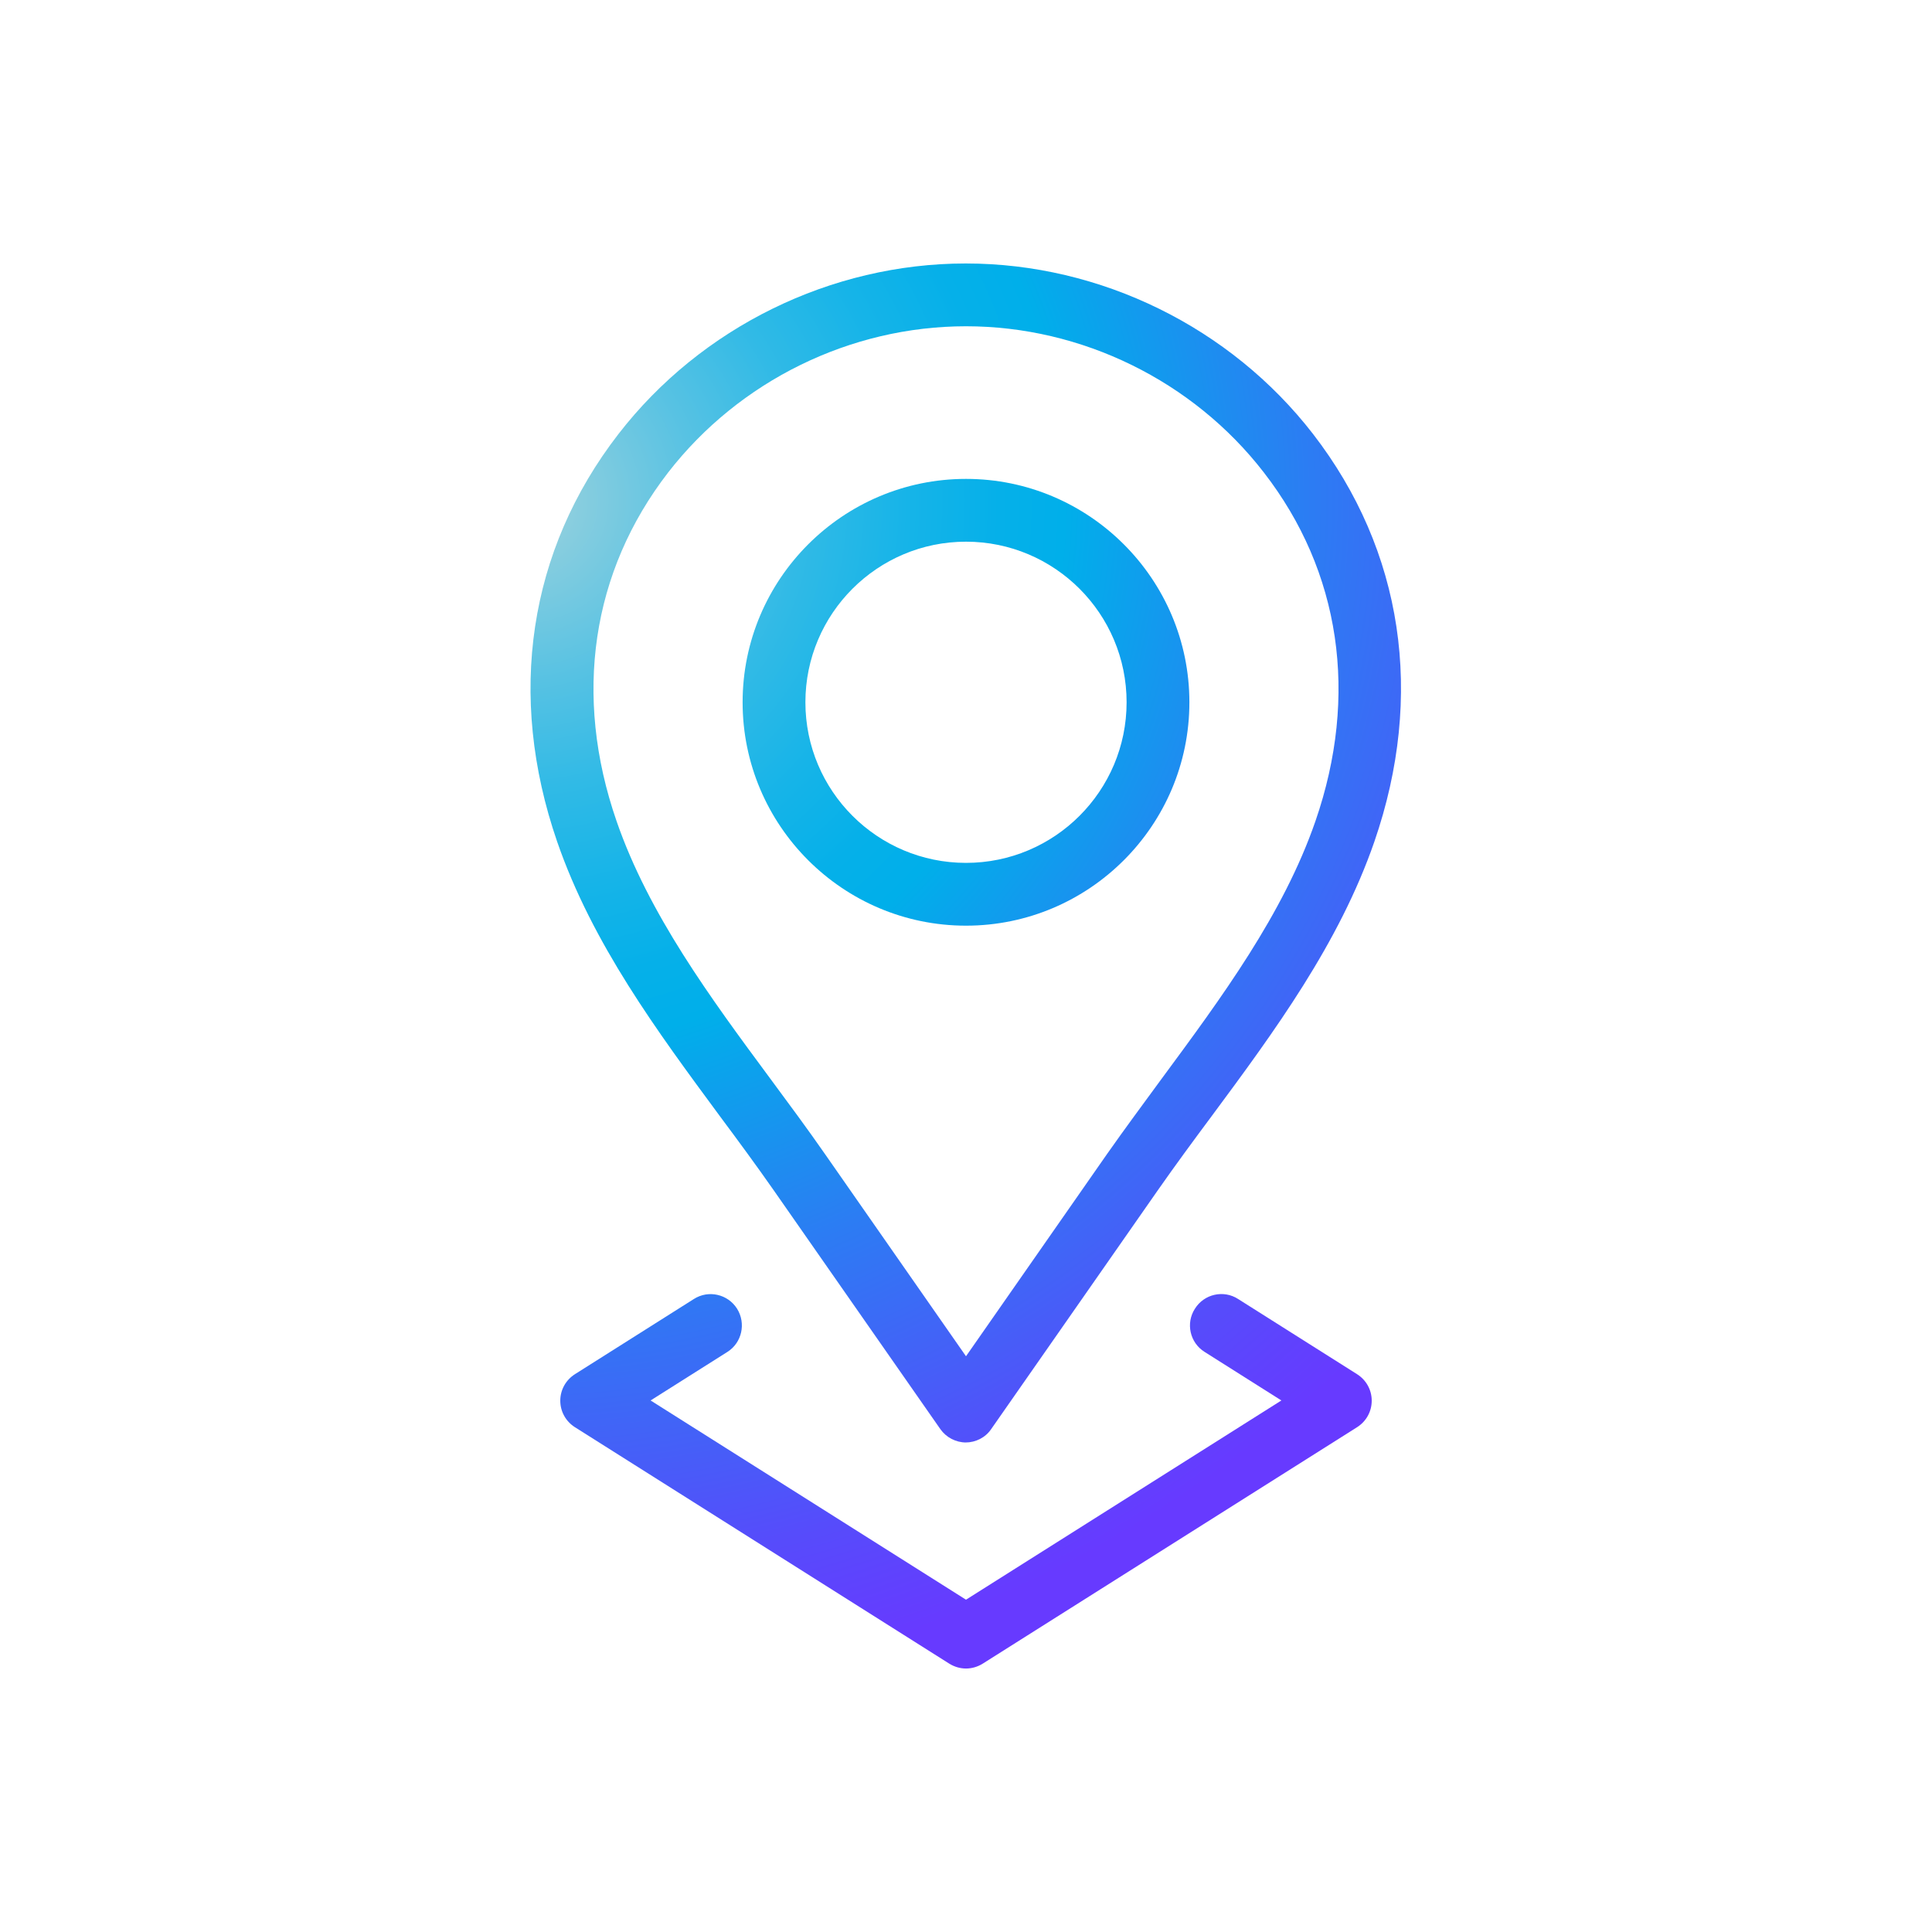 <svg xmlns="http://www.w3.org/2000/svg" xmlns:xlink="http://www.w3.org/1999/xlink" id="uuid-41188939-dbb4-40b8-8011-73e09a2e232b" data-name="LOGO" viewBox="0 0 80 80"><defs><style>      .uuid-64937df8-85b8-433a-9c0c-a7430483a310 {        fill: url(#uuid-b2f4fcec-b3db-42f8-9af6-9c3fb15cda51);      }      .uuid-a9aa21ae-8afa-4b7f-8cdc-27f12947ac1e {        fill: url(#uuid-15f433b5-1751-4120-83cd-9cefdba740d5);      }      .uuid-21671592-e3db-467d-a502-3b8cff0e107d {        fill: url(#uuid-4b6992e6-6d38-4485-84c3-8aa6025955b8);      }    </style><radialGradient id="uuid-b2f4fcec-b3db-42f8-9af6-9c3fb15cda51" data-name="D&#xE9;grad&#xE9; sans nom 3" cx="21.4" cy="20.73" fx="21.4" fy="20.73" r="53.97" gradientUnits="userSpaceOnUse"><stop offset="0" stop-color="#a3d4dd"></stop><stop offset=".05" stop-color="#86cddf"></stop><stop offset=".14" stop-color="#57c2e3"></stop><stop offset=".22" stop-color="#31bae6"></stop><stop offset=".3" stop-color="#16b4e8"></stop><stop offset=".37" stop-color="#05b0e9"></stop><stop offset=".42" stop-color="#00afea"></stop><stop offset=".61" stop-color="#2c7cf3"></stop><stop offset=".82" stop-color="#564cfb"></stop><stop offset=".92" stop-color="#673aff"></stop></radialGradient><radialGradient id="uuid-15f433b5-1751-4120-83cd-9cefdba740d5" data-name="D&#xE9;grad&#xE9; sans nom 3" cx="21.4" fx="21.4" r="53.97" xlink:href="#uuid-b2f4fcec-b3db-42f8-9af6-9c3fb15cda51"></radialGradient><radialGradient id="uuid-4b6992e6-6d38-4485-84c3-8aa6025955b8" data-name="D&#xE9;grad&#xE9; sans nom 3" cy="20.73" fy="20.73" r="53.97" xlink:href="#uuid-b2f4fcec-b3db-42f8-9af6-9c3fb15cda51"></radialGradient></defs><g id="uuid-5611eb23-64b7-48b7-b006-b84b72bee7c4" data-name="g198"><g id="uuid-96953a38-a0e6-4855-8639-1619a5f506e1" data-name="g200"><g id="uuid-15d6c5c9-9e50-4f9d-8431-2e4d0ee52cf2" data-name="g202"><g id="uuid-2b5748e9-1650-4427-866e-f67d64dddefa" data-name="g208"><path class="uuid-64937df8-85b8-433a-9c0c-a7430483a310" d="M40,38.33c-5.1,0-9.25-4.15-9.25-9.25s4.15-9.25,9.25-9.25,9.25,4.15,9.25,9.25-4.15,9.25-9.25,9.25ZM40,22.43c-3.67,0-6.65,2.98-6.65,6.65s2.98,6.65,6.65,6.65,6.65-2.98,6.65-6.65-2.98-6.65-6.65-6.65Z"></path></g><g id="uuid-e42891d0-3eea-47d0-bebe-d938b132928f" data-name="g212"><path class="uuid-a9aa21ae-8afa-4b7f-8cdc-27f12947ac1e" d="M40,59.73c-.42,0-.82-.21-1.06-.55l-6.9-9.89c-.72-1.03-1.47-2.05-2.23-3.07-2.59-3.51-5.28-7.14-6.74-11.37-2.09-6.06-1.19-12.06,2.54-16.88,3.42-4.42,8.8-7.06,14.38-7.06s10.96,2.64,14.38,7.06h0c3.73,4.83,4.63,10.82,2.54,16.88-1.46,4.22-4.14,7.86-6.74,11.37-.76,1.02-1.51,2.04-2.23,3.07l-6.9,9.89c-.24.35-.64.55-1.06.55ZM40,13.51c-4.79,0-9.39,2.26-12.33,6.05-3.18,4.11-3.94,9.24-2.14,14.44,1.33,3.85,3.89,7.32,6.37,10.67.77,1.04,1.54,2.08,2.27,3.13l5.83,8.36,5.83-8.36c.73-1.04,1.5-2.08,2.27-3.13,2.48-3.36,5.04-6.82,6.37-10.67,1.8-5.21,1.04-10.34-2.14-14.44h0c-2.93-3.79-7.54-6.05-12.33-6.05Z"></path></g><g id="uuid-17ea7cde-75af-4a94-bc51-c8ef5580c8f9" data-name="g216"><path class="uuid-21671592-e3db-467d-a502-3b8cff0e107d" d="M40,69.09c-.24,0-.48-.07-.69-.2l-15.5-9.79c-.38-.24-.61-.65-.61-1.1s.23-.86.61-1.1l4.92-3.11c.61-.39,1.41-.2,1.79.4.38.61.2,1.41-.4,1.79l-3.18,2.01,13.06,8.25,13.06-8.25-3.18-2.01c-.61-.38-.79-1.19-.4-1.79.38-.61,1.19-.79,1.79-.4l4.92,3.11c.38.24.61.65.61,1.1s-.23.86-.61,1.1l-15.5,9.79c-.21.13-.45.2-.69.2Z"></path></g></g></g></g></svg>